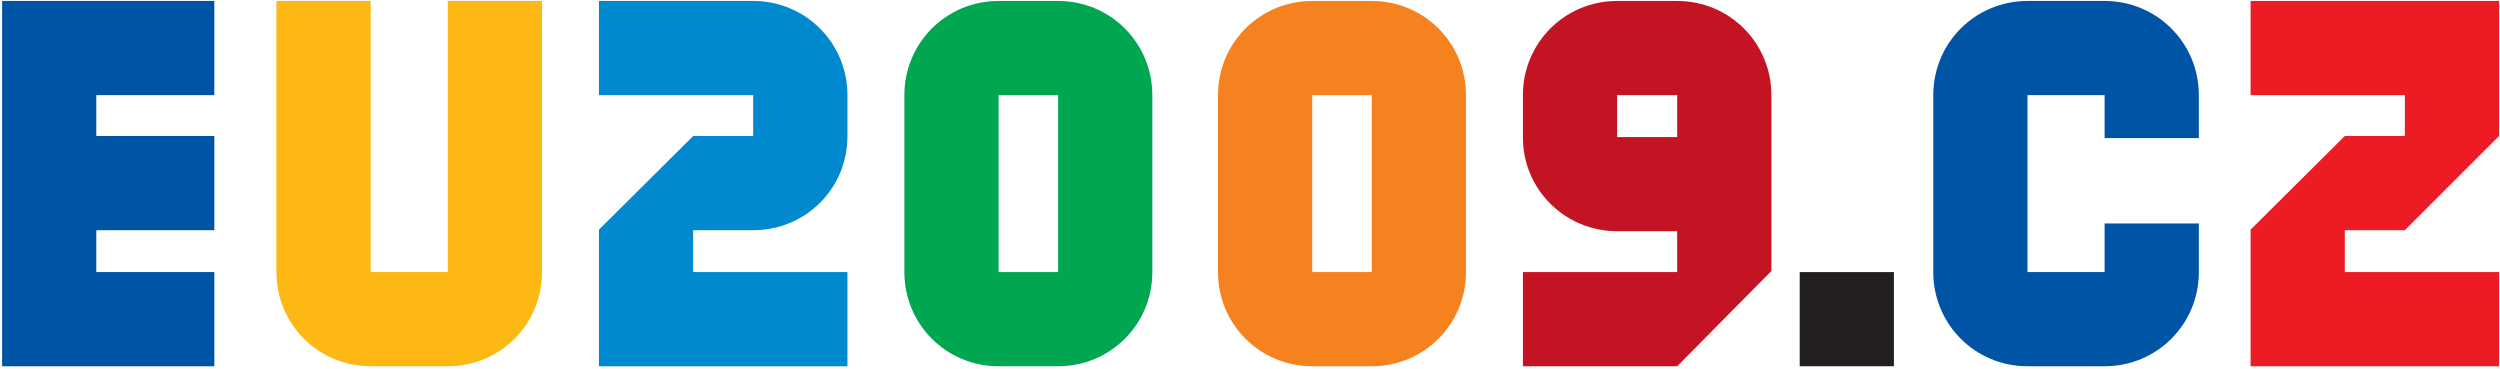 <?xml version="1.0" encoding="UTF-8" standalone="no"?>
<!-- Created with Inkscape (http://www.inkscape.org/) -->

<svg
   xmlns:dc="http://purl.org/dc/elements/1.1/"
   xmlns:cc="http://creativecommons.org/ns#"
   xmlns:rdf="http://www.w3.org/1999/02/22-rdf-syntax-ns#"
   xmlns:svg="http://www.w3.org/2000/svg"
   xmlns="http://www.w3.org/2000/svg"
   xmlns:sodipodi="http://sodipodi.sourceforge.net/DTD/sodipodi-0.dtd"
   xmlns:inkscape="http://www.inkscape.org/namespaces/inkscape"
   width="300"
   height="44.228"
   id="svg2"
   version="1.1"
   inkscape:version="0.48.2 r9819"
   sodipodi:docname="Hun.svg">
  <defs
     id="defs4">
    <clipPath
       id="clipPath3003"
       clipPathUnits="userSpaceOnUse">
      <path
         id="path3005"
         d="m 56.693,48.189 153.779,0 0,75.078 -153.779,0 0,-75.078 z"
         inkscape:connector-curvature="0" />
    </clipPath>
    <clipPath
       id="clipPath3197"
       clipPathUnits="userSpaceOnUse">
      <path
         id="path3199"
         d="m 0,595.32 419.52,0 0,-595.2 -419.52,0 0,595.2 z"
         inkscape:connector-curvature="0" />
    </clipPath>
    <clipPath
       id="clipPath3191"
       clipPathUnits="userSpaceOnUse">
      <path
         id="path3193"
         d="m -0.264,595 419.528,0 0,-595.276 -419.528,0 0,595.276 z"
         inkscape:connector-curvature="0" />
    </clipPath>
    <clipPath
       id="clipPath3169"
       clipPathUnits="userSpaceOnUse">
      <path
         id="path3171"
         d="m 0,595.32 419.52,0 0,-595.2 -419.52,0 0,595.2 z"
         inkscape:connector-curvature="0" />
    </clipPath>
    <clipPath
       id="clipPath3163"
       clipPathUnits="userSpaceOnUse">
      <path
         id="path3165"
         d="m -0.264,595 419.528,0 0,-595.276 -419.528,0 0,595.276 z"
         inkscape:connector-curvature="0" />
    </clipPath>
    <clipPath
       id="clipPath3153"
       clipPathUnits="userSpaceOnUse">
      <path
         id="path3155"
         d="m 0,595.32 419.52,0 0,-595.2 -419.52,0 0,595.2 z"
         inkscape:connector-curvature="0" />
    </clipPath>
    <clipPath
       id="clipPath3147"
       clipPathUnits="userSpaceOnUse">
      <path
         id="path3149"
         d="m -0.264,595 419.528,0 0,-595.276 -419.528,0 0,595.276 z"
         inkscape:connector-curvature="0" />
    </clipPath>
    <clipPath
       id="clipPath3141"
       clipPathUnits="userSpaceOnUse">
      <path
         id="path3143"
         clip-rule="evenodd"
         d="m -428.295,595 856.063,0 0,-603.78 -856.063,0 0,603.78 z"
         inkscape:connector-curvature="0" />
    </clipPath>
    <clipPath
       id="clipPath3135"
       clipPathUnits="userSpaceOnUse">
      <path
         id="path3137"
         d="m 3181.173,979.977 -3617.03,0 0,-1073.125 3617.03,0 0,1073.125 z"
         inkscape:connector-curvature="0" />
    </clipPath>
    <clipPath
       id="clipPath3346"
       clipPathUnits="userSpaceOnUse">
      <path
         id="path3348"
         d="m 0.06,595.276 623.562,0 0,-595.276 -623.562,0 0,595.276 z"
         inkscape:connector-curvature="0" />
    </clipPath>
    <clipPath
       id="clipPath3318"
       clipPathUnits="userSpaceOnUse">
      <path
         id="path3320"
         d="m 0.06,595.276 623.562,0 0,-595.276 -623.562,0 0,595.276 z"
         inkscape:connector-curvature="0" />
    </clipPath>
  </defs>
  <sodipodi:namedview
     id="base"
     pagecolor="#ffffff"
     bordercolor="#666666"
     borderopacity="1.0"
     inkscape:pageopacity="0.0"
     inkscape:pageshadow="2"
     inkscape:zoom="1.4"
     inkscape:cx="414.14447"
     inkscape:cy="83.893014"
     inkscape:document-units="px"
     inkscape:current-layer="g3312"
     showgrid="false"
     fit-margin-top="0.2"
     fit-margin-left="0.2"
     fit-margin-bottom="0.2"
     fit-margin-right="0.2"
     inkscape:window-width="1920"
     inkscape:window-height="1028"
     inkscape:window-x="-8"
     inkscape:window-y="-8"
     inkscape:window-maximized="1" />
  <g
     inkscape:label="Layer 1"
     inkscape:groupmode="layer"
     id="layer1"
     transform="translate(-400.864,-332.767)">
    <g
       transform="matrix(1.25,0,0,-1.25,-1012.959,475.53)"
       inkscape:label="poland_eu_french_prev"
       id="g2993">
      <g
         transform="translate(761.88,-207.034)"
         inkscape:label="HUPRES_EREDMENYEK_HU_0"
         id="g3127">
        <g
           transform="translate(17.843,-247.665)"
           inkscape:label="whoswho_1"
           id="g3312">
          <g
             id="g3507"
             transform="matrix(0.972,0,0,0.972,9.883,15.006)">
            <g
               id="g3386"
               transform="translate(372.458,533.687)">
              <path
                 inkscape:connector-curvature="0"
                 d="m 0,0 0,9.3 -11.657,0 0,4.139 11.657,0 0,9.301 -11.657,0 0,4.037 11.657,0 0,9.3 -20.962,0 L -20.962,0 0,0"
                 style="fill:#0054a6;fill-opacity:1;fill-rule:nonzero;stroke:none"
                 id="path3388" />
            </g>
            <g
               id="g3390"
               transform="translate(404.821,569.764)">
              <path
                 inkscape:connector-curvature="0"
                 d="m 0,0 -9.305,0 0,-26.777 -7.618,0 0,26.777 -9.305,0 0,-26.777 c 0,-5.161 4.141,-9.3 9.305,-9.3 l 7.618,0 c 5.163,0 9.305,4.139 9.305,9.3 L 0,0"
                 style="fill:#fdb813;fill-opacity:1;fill-rule:nonzero;stroke:none"
                 id="path3392" />
            </g>
            <g
               id="g3394"
               transform="translate(410.445,569.764)">
              <path
                 inkscape:connector-curvature="0"
                 d="m 0,0 0,-9.3 15.235,0 0,-4.037 -5.93,0 -9.305,-9.25 0,-13.49 24.541,0 0,9.3 -15.236,0 0,4.139 5.93,0 c 5.164,0 9.306,4.088 9.306,9.301 l 0,4.037 c 0,5.161 -4.142,9.3 -9.306,9.3 L 0,0"
                 style="fill:#0089cf;fill-opacity:1;fill-rule:nonzero;stroke:none"
                 id="path3396" />
            </g>
            <g
               id="g3398"
               transform="translate(455.794,542.987)">
              <path
                 inkscape:connector-curvature="0"
                 d="m 0,0 -5.88,0 0,17.477 5.88,0 L 0,0 z m 9.305,0 0,17.477 c 0,5.161 -4.141,9.3 -9.305,9.3 l -5.88,0 c -5.164,0 -9.304,-4.139 -9.304,-9.3 l 0,-17.477 c 0,-5.161 4.14,-9.3 9.304,-9.3 l 5.88,0 c 5.164,0 9.305,4.139 9.305,9.3"
                 style="fill:#00a650;fill-opacity:1;fill-rule:nonzero;stroke:none"
                 id="path3400" />
            </g>
            <g
               id="g3402"
               transform="translate(486.77,542.987)">
              <path
                 inkscape:connector-curvature="0"
                 d="m 0,0 -5.88,0 0,17.477 5.88,0 L 0,0 z m 9.306,0 0,17.477 c 0,5.161 -4.142,9.3 -9.306,9.3 l -5.88,0 c -5.164,0 -9.304,-4.139 -9.304,-9.3 l 0,-17.477 c 0,-5.161 4.14,-9.3 9.304,-9.3 l 5.88,0 c 5.164,0 9.306,4.139 9.306,9.3"
                 style="fill:#f5821f;fill-opacity:1;fill-rule:nonzero;stroke:none"
                 id="path3404" />
            </g>
            <g
               id="g3406"
               transform="translate(511.005,556.325)">
              <path
                 inkscape:connector-curvature="0"
                 d="m 5.93,0 -5.93,0 0,4.139 5.93,0 L 5.93,0 z M 0,0 z m 15.236,-13.235 0,17.374 c 0,5.162 -4.141,9.3 -9.306,9.3 l -5.93,0 c -5.164,0 -9.305,-4.138 -9.305,-9.3 l 0,-4.19 c 0,-5.11 4.141,-9.25 9.305,-9.25 l 5.93,0 0,-4.037 -15.235,0 0,-9.3 15.235,0 9.306,9.403"
                 style="fill:#c41424;fill-opacity:1;fill-rule:nonzero;stroke:none"
                 id="path3408" />
            </g>
            <path
               inkscape:connector-curvature="0"
               d="m 529.038,533.687 9.304,0 0,9.3 -9.304,0 0,-9.3 z"
               style="fill:#231f20;fill-opacity:1;fill-rule:nonzero;stroke:none"
               id="path3410" />
            <g
               id="g3412"
               transform="translate(559.152,547.791)">
              <path
                 inkscape:connector-curvature="0"
                 d="m 0,0 0,-4.804 -7.617,0 0,17.477 7.617,0 0,-4.241 9.306,0 0,4.241 c 0,5.162 -4.142,9.3 -9.306,9.3 l -7.617,0 c -5.164,0 -9.305,-4.138 -9.305,-9.3 l 0,-17.477 c 0,-5.161 4.141,-9.3 9.305,-9.3 l 7.617,0 c 5.164,0 9.306,4.139 9.306,9.3 L 9.306,0 0,0"
                 style="fill:#0054a6;fill-opacity:1;fill-rule:nonzero;stroke:none"
                 id="path3414" />
            </g>
            <g
               id="g3416"
               transform="translate(598.11,569.764)">
              <path
                 inkscape:connector-curvature="0"
                 d="m 0,0 -24.541,0 0,-9.3 15.236,0 0,-4.037 -5.931,0 -9.305,-9.25 0,-13.49 24.541,0 0,9.3 -15.236,0 0,4.139 5.931,0 L 0,-13.337 0,0"
                 style="fill:#ed1c24;fill-opacity:1;fill-rule:nonzero;stroke:none"
                 id="path3418" />
            </g>
          </g>
        </g>
      </g>
    </g>
  </g>
</svg>
